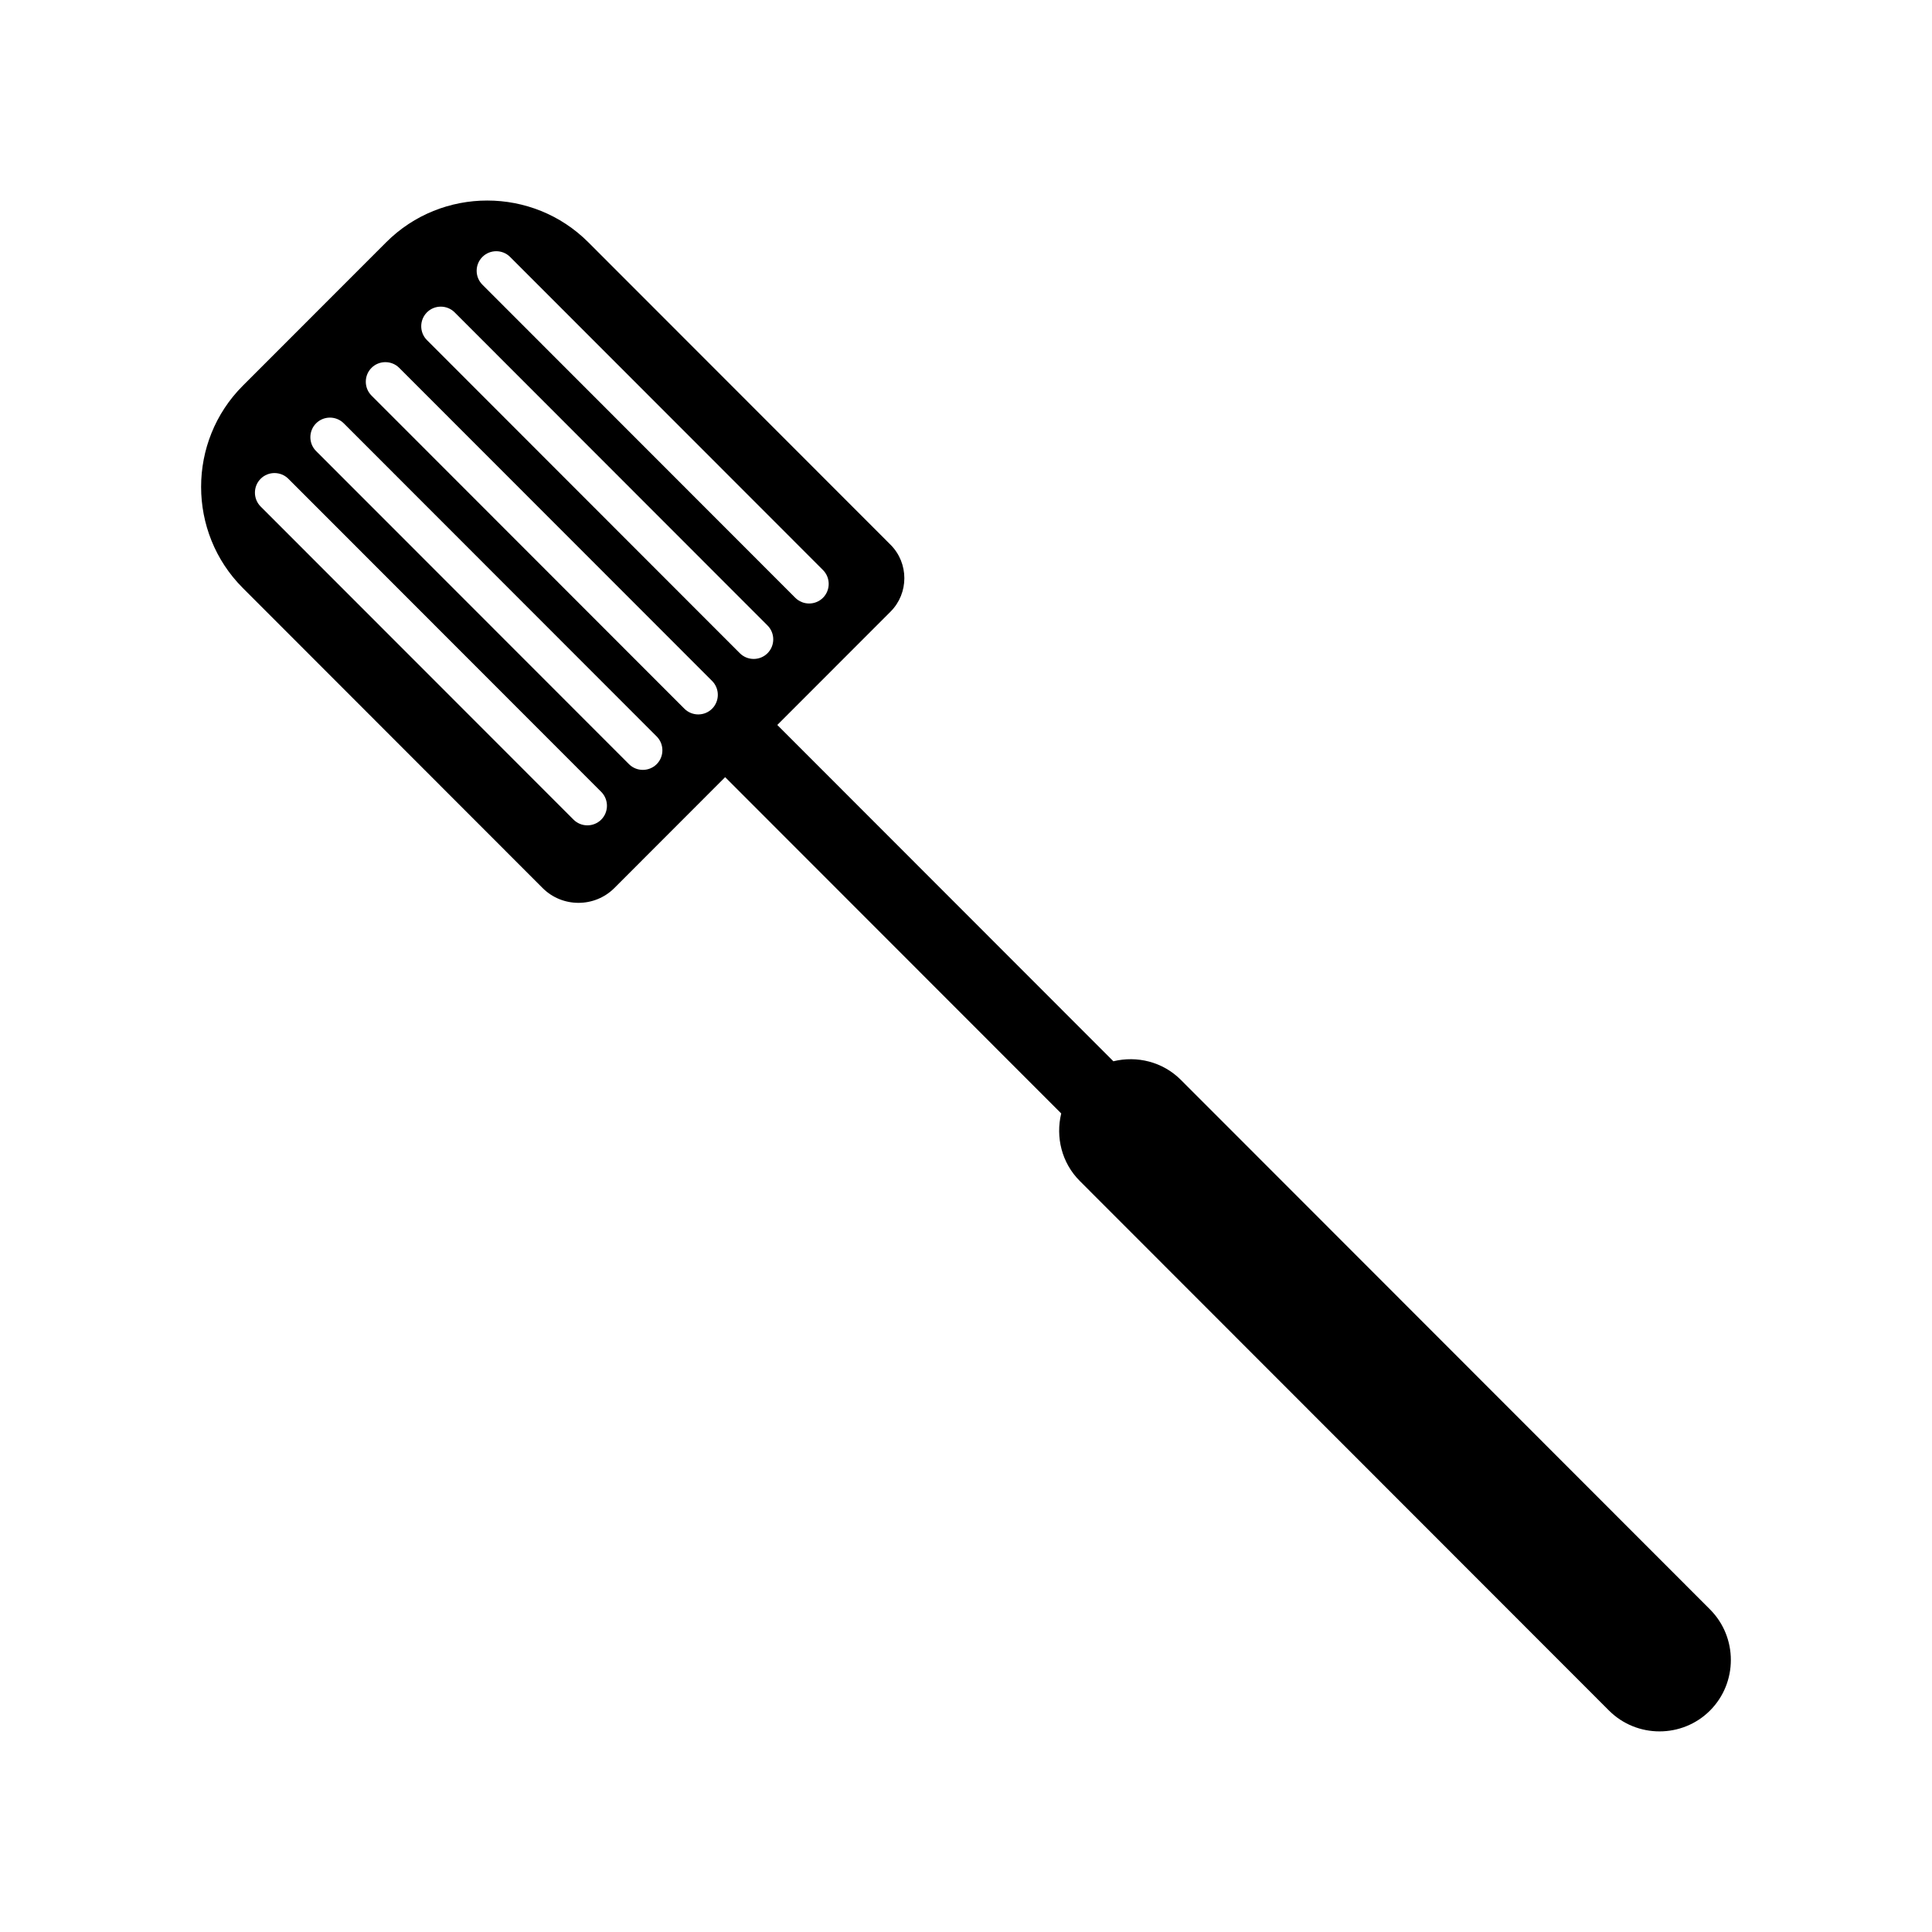 <?xml version="1.0" encoding="UTF-8"?>
<!-- Uploaded to: ICON Repo, www.svgrepo.com, Generator: ICON Repo Mixer Tools -->
<svg fill="#000000" width="800px" height="800px" version="1.1" viewBox="144 144 512 512" xmlns="http://www.w3.org/2000/svg">
 <path d="m597.18 570.52-140.25-140.35c-4.828-4.832-11.656-6.43-17.875-4.922l-89.062-89.125 30.016-30.039c4.871-4.871 4.871-12.844 0-17.715l-80.109-80.168c-14.727-14.742-38.824-14.742-53.555 0l-38.004 38.027c-14.727 14.738-14.727 38.855 0 53.59l79.465 79.527c5.223 5.223 13.773 5.223 19 0l29.367-29.391 89.062 89.125c-1.508 6.223 0.09 13.059 4.922 17.891l140.24 140.34c7.367 7.367 19.418 7.367 26.777 0 7.359-7.367 7.359-19.422 0-26.793zm-325.34-358.43c2.019-2.019 5.324-2.019 7.34 0l82.918 82.977c2.019 2.023 2.019 5.332 0 7.352-2.019 2.019-5.324 2.019-7.34 0l-82.918-82.977c-2.027-2.027-2.027-5.332 0-7.352zm31.492 149.12c-2.019 2.019-5.32 2.019-7.34 0l-82.918-82.977c-2.019-2.019-2.019-5.332 0-7.352s5.32-2.019 7.344 0l82.918 82.977c2.016 2.031 2.016 5.332-0.004 7.352zm14.695-14.699c-2.019 2.019-5.324 2.019-7.34 0l-82.922-82.977c-2.019-2.019-2.019-5.324 0-7.344 2.019-2.023 5.32-2.023 7.34 0l82.922 82.977c2.016 2.023 2.016 5.328 0 7.344zm14.688-14.695c-2.019 2.019-5.32 2.019-7.344 0l-82.918-82.984c-2.016-2.019-2.016-5.324 0-7.344 2.019-2.019 5.324-2.019 7.344 0l82.922 82.977c2.016 2.023 2.016 5.324-0.004 7.352zm14.691-14.707c-2.019 2.023-5.32 2.023-7.344 0l-82.918-82.977c-2.019-2.019-2.019-5.324 0-7.352 2.019-2.019 5.32-2.019 7.34 0l82.922 82.984c2.016 2.019 2.016 5.328 0 7.344z" fill-rule="evenodd"/>
</svg>